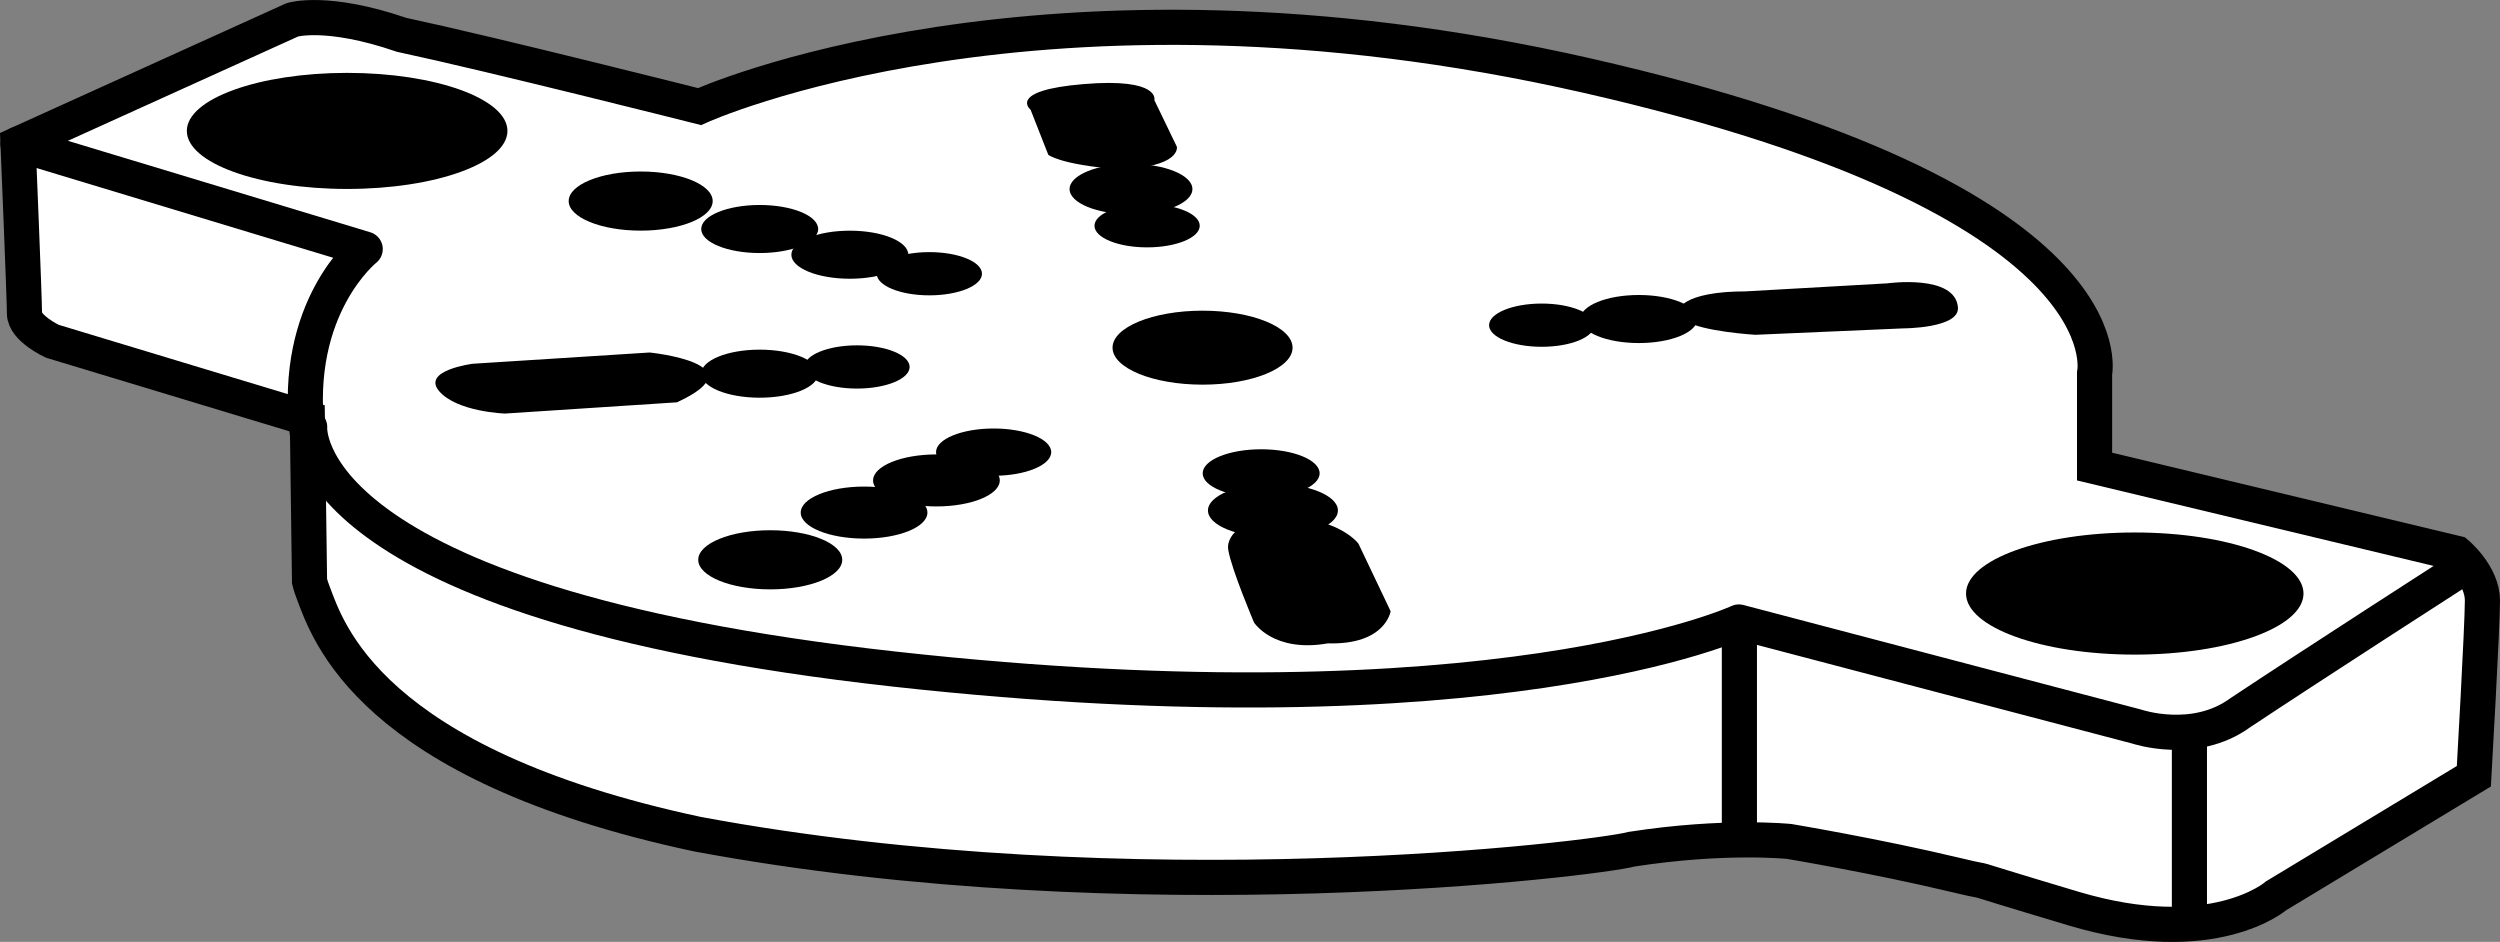 <?xml version="1.0" encoding="iso-8859-1"?>
<!-- Generator: Adobe Illustrator 27.9.1, SVG Export Plug-In . SVG Version: 6.00 Build 0)  -->
<svg version="1.1" id="image" xmlns="http://www.w3.org/2000/svg" xmlns:xlink="http://www.w3.org/1999/xlink" x="0px" y="0px"
	 width="56.908px" height="21.44px" viewBox="0 0 56.908 21.44" enable-background="new 0 0 56.908 21.44"
	 xml:space="preserve">
<rect x="0" y="0" width="56.908" height="21.44" fill="#808080" stroke="none"/>
<path fill="#FFFFFF" stroke="#000000" stroke-width="0.8" stroke-miterlimit="10" d="M15.923,2.426
	c0,0,7.756-3.537,20.195-0.707s11.561,6.78,11.561,6.78v2.122l8.244,1.976c0,0,0.585,0.488,0.585,1.073
	c0,0.585-0.195,4-0.195,4l-4.5,2.72c0,0-1.427,1.244-4.61,0.293s-1.439-0.468-2.695-0.768
	c-1.789-0.428-3.78-0.761-3.78-0.761s-1.463-0.153-3.585,0.176c-0.805,0.22-11.317,1.512-21.268-0.342
	c-7.488-1.598-8.414-4.625-8.752-5.516c-0.058-0.153-0.077-0.24-0.077-0.24L6.996,9.524L1.191,7.768
	c0,0-0.634-0.293-0.634-0.634S0.411,3.28,0.411,3.28l6.244-2.829c0,0,0.78-0.244,2.488,0.342
	C11.191,1.231,15.923,2.426,15.923,2.426z"/>
<path fill="none" stroke="#000000" stroke-width="0.8" stroke-linecap="round" stroke-linejoin="round" stroke-miterlimit="10" d="
	M0.411,3.28l7.902,2.39c0,0-1.659,1.317-1.317,4.195"/>
<path fill="none" stroke="#000000" stroke-width="0.8" stroke-linecap="round" stroke-linejoin="round" stroke-miterlimit="10" d="
	M7.049,9.719c0,0-0.345,4,13.313,5.512s19.22-1.073,19.22-1.073l9.053,2.38c0,0,1.313,0.449,2.359-0.313
	c1.661-1.104,4.978-3.238,4.978-3.238"/>
<line fill="none" stroke="#000000" stroke-width="0.8" stroke-miterlimit="10" x1="39.594" y1="14.426" x2="39.594" y2="18.853"/>
<line fill="none" stroke="#000000" stroke-width="0.8" stroke-miterlimit="10" x1="49.838" y1="16.694" x2="49.838" y2="21.084"/>
<ellipse cx="27.374" cy="7.914" rx="2.049" ry="0.842"/>
<ellipse cx="14.584" cy="4.577" rx="1.639" ry="0.673"/>
<ellipse cx="17.533" cy="12.743" rx="1.639" ry="0.673"/>
<ellipse cx="28.976" cy="11.62" rx="1.479" ry="0.608"/>
<ellipse cx="28.708" cy="10.774" rx="1.331" ry="0.547"/>
<ellipse cx="37.305" cy="7.262" rx="1.331" ry="0.547"/>
<ellipse cx="17.293" cy="8.506" rx="1.331" ry="0.547"/>
<ellipse cx="17.293" cy="5.213" rx="1.331" ry="0.547"/>
<ellipse cx="19.345" cy="5.798" rx="1.331" ry="0.547"/>
<ellipse cx="25.745" cy="4.304" rx="1.398" ry="0.574"/>
<ellipse cx="26.112" cy="5.139" rx="1.198" ry="0.492"/>
<ellipse cx="35.094" cy="7.402" rx="1.198" ry="0.492"/>
<ellipse cx="21.155" cy="6.231" rx="1.198" ry="0.492"/>
<ellipse cx="19.508" cy="8.353" rx="1.198" ry="0.492"/>
<ellipse cx="22.618" cy="10.292" rx="1.311" ry="0.538"/>
<ellipse cx="19.669" cy="11.668" rx="1.442" ry="0.592"/>
<ellipse cx="21.316" cy="10.936" rx="1.442" ry="0.592"/>
<ellipse cx="48.594" cy="13.511" rx="3.841" ry="1.39"/>
<ellipse cx="7.902" cy="2.98" rx="3.649" ry="1.321"/>
<path d="M26.277,2.28c0,0,0.146-0.512-1.61-0.366s-1.207,0.585-1.207,0.585l0.402,1.024
	c0,0,0.256,0.22,1.573,0.329c1.463-0.037,1.354-0.512,1.354-0.512L26.277,2.28z"/>
<path d="M39.727,6.633l3.232-0.183c0,0,1.551-0.218,1.61,0.549c0.037,0.476-1.244,0.476-1.244,0.476l-3.366,0.146
	c0,0-1.244-0.073-1.61-0.329C37.984,7.036,38.374,6.633,39.727,6.633z"/>
<path d="M28.545,11.828c0,0-0.658,0.256-0.585,0.695c0.073,0.439,0.585,1.646,0.585,1.646s0.439,0.695,1.683,0.476
	c1.317,0.037,1.427-0.732,1.427-0.732l-0.732-1.537C30.923,12.377,30.338,11.572,28.545,11.828z"/>
<path d="M10.764,8.28l4.024-0.256c0,0,2.524,0.256,0.622,1.134l-3.915,0.256c0,0-1.098-0.037-1.5-0.512
	S10.764,8.28,10.764,8.28z"/>
</svg>
